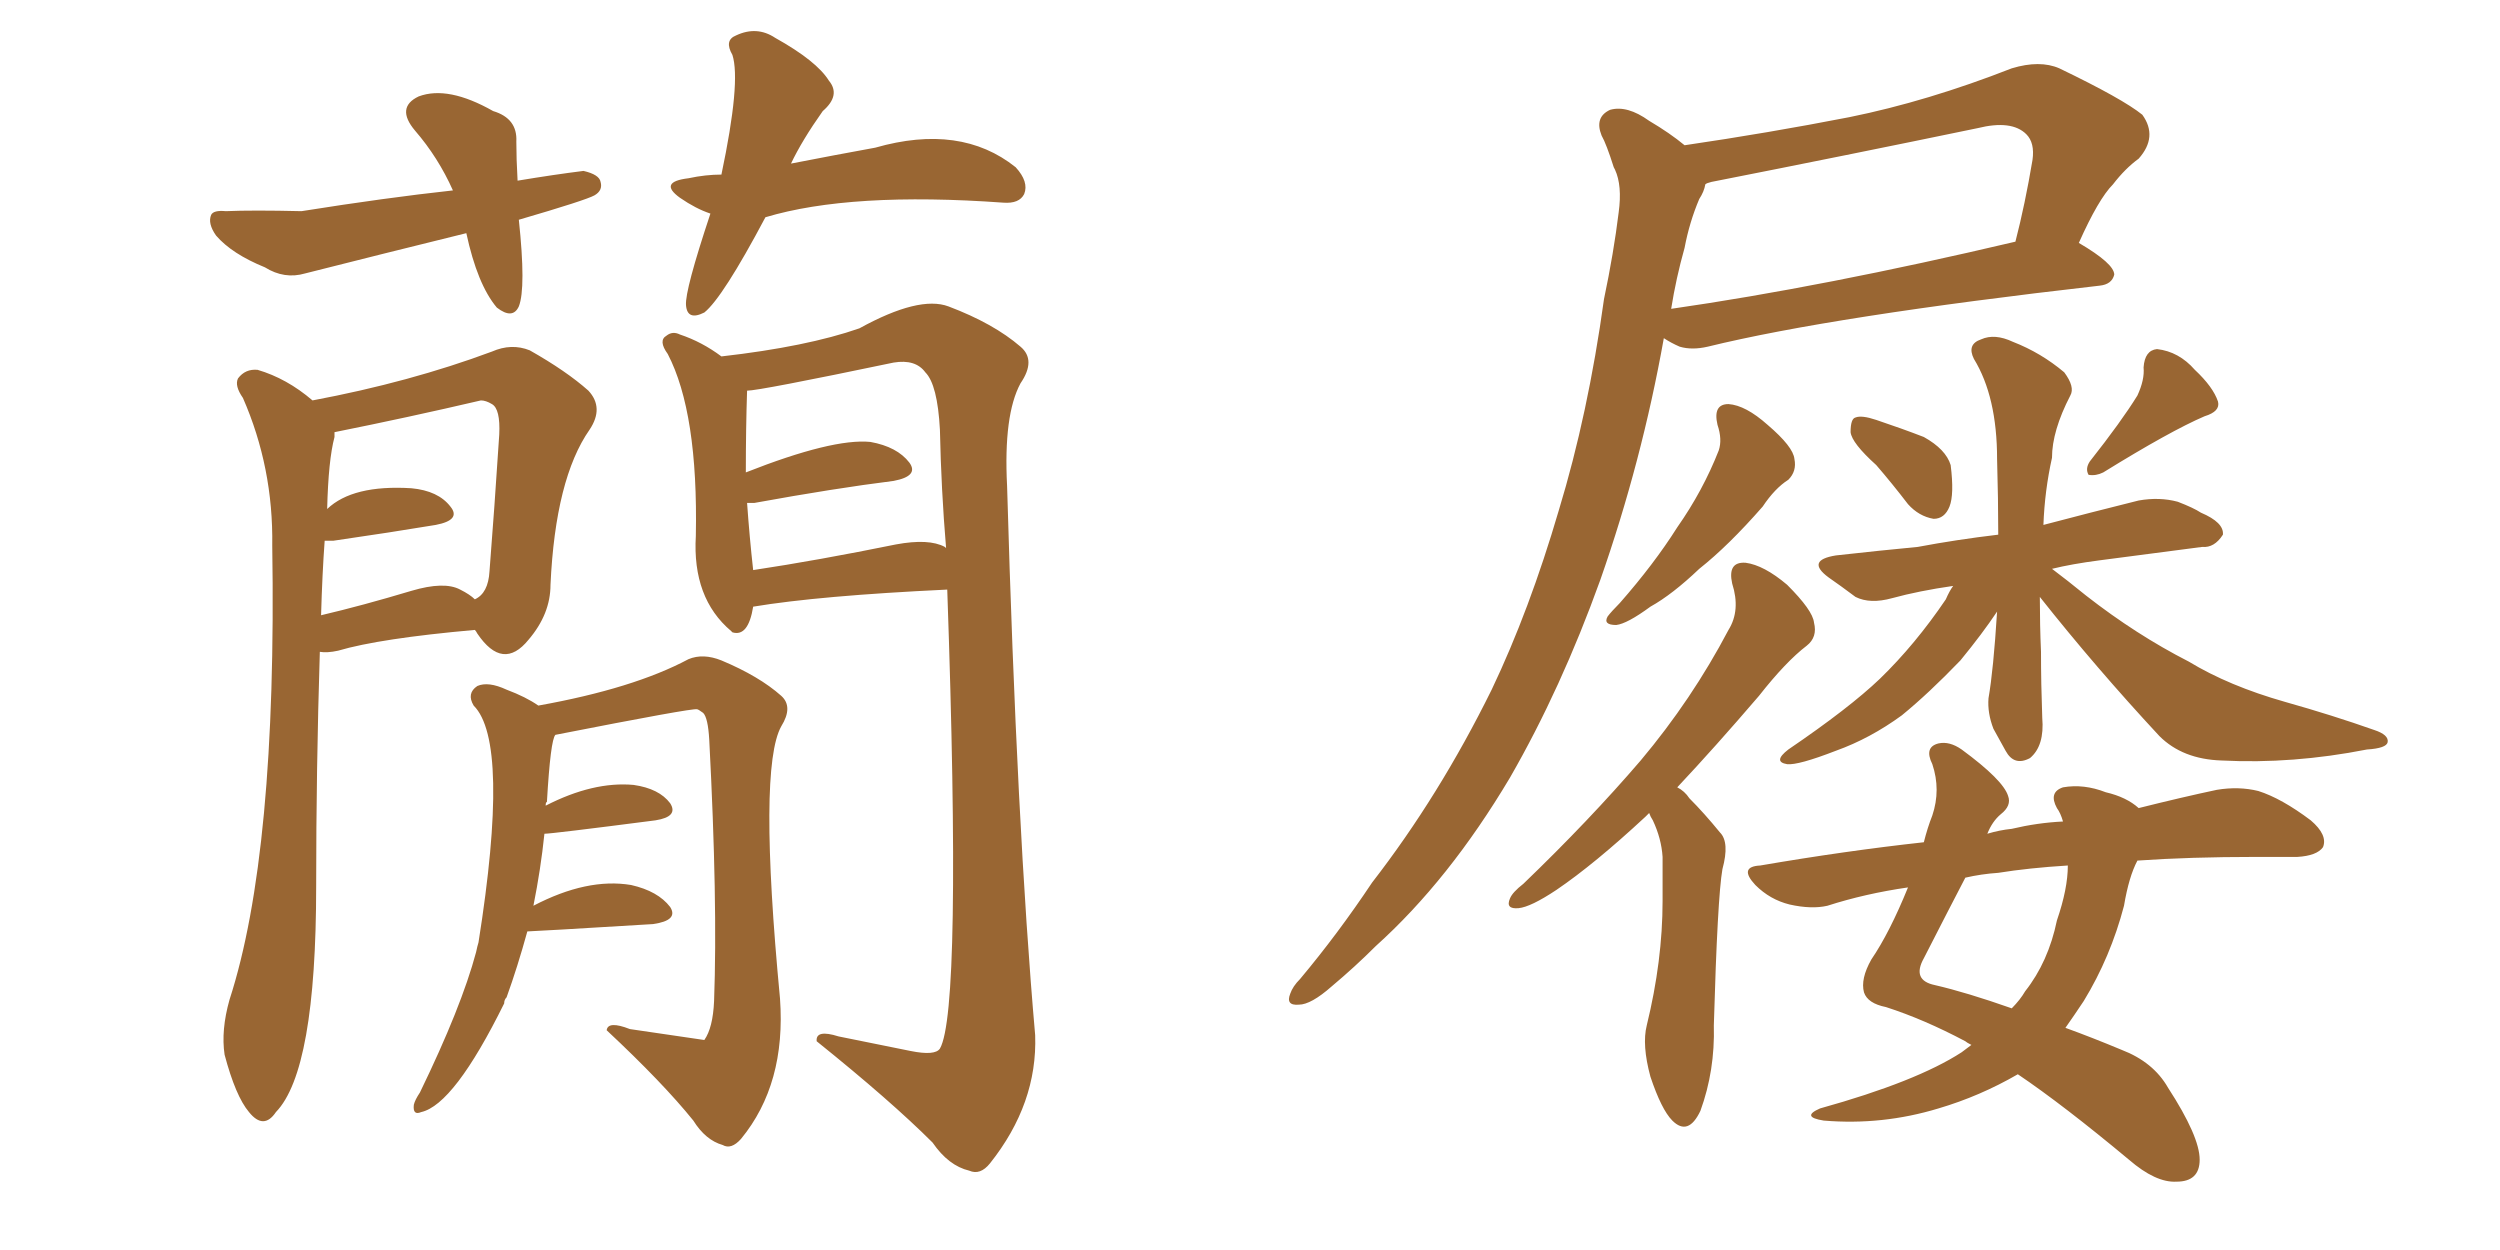 <svg xmlns="http://www.w3.org/2000/svg" xmlns:xlink="http://www.w3.org/1999/xlink" width="300" height="150"><path fill="#996633" padding="10" d="M38.38 78.22L38.38 78.22Q37.94 92.29 37.94 106.35L37.94 106.35Q37.94 128.47 33.11 133.45L33.11 133.45Q31.64 135.64 29.88 133.45L29.88 133.45Q28.27 131.54 26.95 126.56L26.95 126.56Q26.51 123.63 27.54 119.97L27.54 119.97Q33.25 102.39 32.67 65.48L32.67 65.48Q32.81 56.10 29.15 47.75L29.15 47.75Q28.13 46.29 28.56 45.41L28.56 45.41Q29.44 44.24 30.91 44.38L30.91 44.38Q34.42 45.41 37.50 48.05L37.50 48.05Q49.22 45.85 59.03 42.19L59.03 42.19Q61.38 41.16 63.57 42.04L63.57 42.04Q67.97 44.53 70.61 46.88L70.61 46.88Q72.51 48.93 70.75 51.56L70.75 51.56Q66.65 57.42 66.06 70.17L66.06 70.17Q66.06 73.68 63.43 76.76L63.43 76.76Q60.35 80.57 57.28 76.03L57.28 76.03Q57.13 75.73 56.98 75.59L56.98 75.59Q45.56 76.61 40.58 78.08L40.58 78.08Q39.26 78.37 38.38 78.22ZM55.22 70.75L55.22 70.75Q56.40 71.34 56.98 71.92L56.98 71.92Q58.59 71.19 58.74 68.55L58.74 68.55Q59.33 61.08 59.91 52.15L59.91 52.15Q60.06 49.07 59.03 48.49L59.03 48.49Q58.30 48.05 57.71 48.05L57.71 48.05Q48.93 50.10 40.14 51.86L40.14 51.86Q40.14 52.00 40.14 52.44L40.14 52.44Q39.40 55.22 39.26 61.08L39.26 61.08Q42.33 58.15 49.37 58.59L49.37 58.59Q52.59 58.89 54.05 60.79L54.05 60.79Q55.37 62.40 52.29 62.99L52.29 62.99Q47.02 63.87 39.99 64.89L39.99 64.89Q39.11 64.89 38.96 64.89L38.96 64.89Q38.67 68.85 38.53 73.83L38.53 73.83Q43.51 72.66 49.37 70.90L49.37 70.90Q53.32 69.73 55.22 70.75ZM90.38 72.80L90.38 72.80Q89.79 76.46 87.89 75.88L87.89 75.88Q87.74 75.73 87.74 75.73L87.74 75.73Q83.06 71.78 83.50 64.31L83.50 64.31Q83.79 49.51 80.13 42.48L80.13 42.48Q78.96 40.87 79.98 40.28L79.98 40.28Q80.71 39.70 81.59 40.14L81.59 40.14Q84.23 41.02 86.57 42.77L86.57 42.77Q96.83 41.60 103.13 39.40L103.13 39.40Q110.30 35.45 113.82 36.77L113.82 36.77Q119.24 38.82 122.46 41.60L122.46 41.60Q124.37 43.21 122.46 46.00L122.46 46.00Q120.41 49.80 120.85 58.30L120.85 58.30Q122.02 99.17 124.22 124.22L124.22 124.22Q124.51 132.42 118.80 139.60L118.80 139.60Q117.63 141.06 116.31 140.48L116.31 140.48Q113.82 139.89 111.91 137.11L111.91 137.11Q106.93 132.13 98.00 124.95L98.00 124.95Q97.85 123.49 100.63 124.37L100.63 124.37Q104.88 125.24 109.28 126.12L109.28 126.12Q112.21 126.71 112.79 125.83L112.79 125.83Q115.43 121.29 113.67 70.75L113.67 70.75Q98.29 71.48 90.38 72.80ZM113.38 65.63L113.38 65.63Q113.38 65.63 113.53 65.77L113.53 65.77Q112.94 58.74 112.79 51.56L112.79 51.56Q112.50 46.14 111.04 44.68L111.04 44.68Q109.86 43.07 107.23 43.51L107.23 43.51Q91.11 46.88 89.65 46.88L89.65 46.88Q89.50 51.42 89.50 56.69L89.50 56.69Q99.90 52.59 104.44 53.03L104.44 53.03Q107.67 53.61 109.13 55.52L109.13 55.52Q110.30 57.13 107.23 57.71L107.23 57.71Q100.20 58.59 90.53 60.35L90.53 60.35Q89.79 60.35 89.65 60.35L89.65 60.35Q89.94 64.45 90.38 68.41L90.38 68.41Q98.14 67.24 107.52 65.33L107.52 65.33Q111.47 64.60 113.38 65.63ZM62.26 26.37L62.26 26.37Q63.13 34.57 62.26 36.77L62.26 36.77Q61.52 38.38 59.62 36.91L59.62 36.91Q57.28 34.13 55.96 27.98L55.96 27.98Q45.85 30.47 36.62 32.81L36.62 32.81Q34.13 33.54 31.79 32.08L31.79 32.08Q27.83 30.47 25.93 28.27L25.93 28.27Q24.90 26.81 25.34 25.78L25.34 25.78Q25.63 25.20 27.10 25.34L27.10 25.34Q30.32 25.20 36.18 25.34L36.18 25.34Q46.29 23.73 54.35 22.85L54.35 22.85Q52.59 18.90 49.80 15.67L49.80 15.67Q47.46 12.89 50.24 11.57L50.24 11.57Q53.76 10.25 59.18 13.33L59.18 13.33Q62.11 14.21 61.96 16.99L61.96 16.99Q61.96 19.04 62.11 21.68L62.11 21.68Q66.50 20.95 70.02 20.51L70.02 20.51Q71.92 20.95 72.07 21.83L72.07 21.83Q72.36 22.85 71.34 23.44L71.34 23.44Q70.31 24.02 62.26 26.37ZM91.85 26.07L91.85 26.07Q86.72 35.74 84.52 37.50L84.52 37.50Q82.47 38.53 82.32 36.62L82.32 36.62Q82.18 34.86 85.25 25.63L85.25 25.63Q83.50 25.05 81.59 23.73L81.59 23.73Q78.96 21.83 82.62 21.39L82.62 21.39Q84.67 20.95 86.57 20.95L86.57 20.95Q88.92 9.81 87.89 6.59L87.89 6.59Q86.87 4.83 88.33 4.25L88.33 4.25Q90.82 3.08 93.02 4.54L93.02 4.54Q98.00 7.32 99.46 9.67L99.46 9.67Q100.93 11.43 98.73 13.33L98.73 13.33Q96.24 16.85 94.92 19.63L94.92 19.63Q100.20 18.60 105.03 17.72L105.03 17.72Q115.28 14.79 121.88 20.07L121.88 20.07Q123.49 21.83 122.90 23.29L122.90 23.29Q122.31 24.46 120.41 24.32L120.41 24.32Q102.10 23.00 91.85 26.07ZM66.65 88.18L66.65 88.18L66.65 88.18Q66.06 88.77 65.63 96.24L65.63 96.24Q65.48 96.24 65.48 96.68L65.48 96.68Q71.19 93.75 76.03 94.19L76.03 94.19Q79.10 94.63 80.42 96.39L80.42 96.39Q81.45 98.00 78.66 98.44L78.66 98.44Q66.21 100.05 65.33 100.05L65.33 100.05Q64.89 104.30 64.01 108.69L64.01 108.69Q70.46 105.32 75.73 106.20L75.73 106.20Q78.96 106.93 80.42 108.84L80.42 108.84Q81.45 110.45 78.37 110.89L78.37 110.89Q63.87 111.77 63.28 111.77L63.28 111.77Q62.11 116.02 60.79 119.68L60.79 119.68Q60.50 119.97 60.50 120.41L60.50 120.41Q54.49 132.57 50.54 133.45L50.54 133.45Q49.51 133.89 49.66 132.57L49.66 132.57Q49.80 131.98 50.39 131.10L50.39 131.10Q55.37 120.85 57.13 114.26L57.13 114.26Q57.28 113.53 57.42 113.09L57.42 113.09Q61.23 89.06 56.84 84.67L56.84 84.67Q55.96 83.20 57.28 82.32L57.28 82.32Q58.59 81.74 60.79 82.76L60.79 82.76Q63.13 83.64 64.60 84.67L64.60 84.67Q76.03 82.62 82.62 79.10L82.62 79.10Q84.38 78.37 86.57 79.25L86.57 79.25Q91.11 81.15 93.75 83.50L93.75 83.50Q95.21 84.81 93.75 87.16L93.75 87.16Q90.97 92.14 93.60 119.82L93.60 119.82Q94.34 130.08 88.92 136.67L88.92 136.67Q87.74 137.99 86.72 137.40L86.72 137.40Q84.67 136.82 83.20 134.47L83.20 134.47Q79.54 129.93 72.80 123.63L72.80 123.63Q72.95 122.46 75.59 123.49L75.59 123.49Q84.52 124.80 84.52 124.80L84.52 124.80Q85.55 123.34 85.69 120.12L85.69 120.12Q86.13 108.25 85.11 88.77L85.11 88.77Q84.96 86.13 84.38 85.55L84.38 85.55Q83.79 85.11 83.64 85.11L83.64 85.11Q83.06 84.96 66.65 88.18ZM193.65 20.07L193.65 20.07Q192.77 17.29 192.19 16.26L192.19 16.26Q191.31 14.06 193.21 13.18L193.21 13.18Q195.26 12.60 197.90 14.50L197.90 14.50Q200.39 15.97 202.15 17.43L202.15 17.43Q212.11 15.97 221.92 14.06L221.92 14.06Q231.30 12.16 241.41 8.20L241.41 8.20Q244.78 7.18 247.12 8.20L247.12 8.20Q254.74 11.87 257.08 13.77L257.08 13.77Q258.98 16.41 256.64 19.04L256.64 19.04Q255.03 20.21 253.56 22.12L253.56 22.12Q251.81 23.88 249.46 29.15L249.46 29.15Q253.71 31.64 253.71 32.96L253.71 32.96Q253.42 34.13 251.95 34.28L251.95 34.28Q219.87 37.94 204.93 41.60L204.93 41.60Q203.03 42.04 201.56 41.60L201.56 41.60Q200.54 41.16 199.66 40.58L199.66 40.58Q197.02 55.37 192.04 69.58L192.04 69.58Q187.35 82.62 181.20 93.31L181.20 93.31Q173.88 105.62 165.09 113.53L165.09 113.53Q162.60 116.02 159.81 118.36L159.81 118.36Q157.32 120.56 155.86 120.56L155.86 120.56Q154.25 120.70 154.83 119.24L154.83 119.24Q155.13 118.36 156.01 117.48L156.01 117.48Q160.55 112.06 164.65 105.91L164.65 105.91Q172.71 95.51 179.00 82.76L179.00 82.76Q183.54 73.24 187.06 61.23L187.06 61.23Q190.58 49.66 192.48 35.89L192.48 35.89Q193.65 30.32 194.24 25.49L194.24 25.49Q194.68 22.27 193.80 20.36L193.80 20.36Q193.65 20.07 193.65 20.07ZM202.15 29.74L202.15 29.74Q201.12 33.40 200.54 37.06L200.54 37.06Q218.85 34.42 241.85 29.00L241.85 29.00Q243.02 24.46 243.90 19.19L243.90 19.19Q244.19 17.14 243.16 16.11L243.16 16.11Q241.41 14.36 237.30 15.38L237.30 15.38Q221.78 18.60 205.37 21.83L205.37 21.83Q204.79 21.97 204.64 22.12L204.64 22.12Q204.49 23.00 203.91 23.88L203.91 23.88Q202.73 26.66 202.15 29.74ZM206.10 50.98L206.10 50.98Q205.52 48.49 207.42 48.49L207.42 48.49Q209.47 48.63 212.11 50.98L212.11 50.98Q215.19 53.61 215.33 55.08L215.33 55.08Q215.63 56.54 214.60 57.57L214.60 57.57Q212.99 58.59 211.52 60.79L211.52 60.79Q207.42 65.48 203.91 68.26L203.91 68.26Q200.68 71.34 198.05 72.80L198.05 72.80Q195.26 74.85 193.95 75L193.95 75Q192.33 75 192.92 73.97L192.92 73.97Q193.36 73.39 194.38 72.36L194.38 72.36Q198.49 67.68 201.27 63.28L201.27 63.28Q204.35 58.89 206.25 54.05L206.25 54.05Q206.69 52.73 206.10 50.98ZM197.90 97.56L197.90 97.56Q197.61 97.85 197.46 98.00L197.46 98.00Q191.31 103.71 186.77 106.79L186.77 106.79Q183.69 108.84 182.23 108.98L182.23 108.98Q180.62 109.13 181.20 107.81L181.20 107.81Q181.49 107.08 182.81 106.05L182.81 106.05Q190.72 98.44 196.88 91.26L196.88 91.26Q203.03 83.94 207.42 75.59L207.42 75.59Q208.89 73.24 207.86 70.02L207.86 70.02Q207.28 67.38 209.47 67.53L209.47 67.53Q211.67 67.82 214.45 70.17L214.45 70.17Q217.53 73.24 217.68 74.71L217.68 74.71Q218.12 76.46 216.80 77.49L216.80 77.49Q214.31 79.39 211.08 83.50L211.08 83.50Q205.81 89.65 201.27 94.48L201.27 94.48Q202.15 94.92 202.73 95.80L202.73 95.80Q204.49 97.56 206.40 99.90L206.40 99.90Q207.57 101.07 206.69 104.30L206.69 104.30Q206.10 107.67 205.66 123.05L205.66 123.05Q205.81 128.47 204.05 133.30L204.05 133.30Q202.59 136.38 200.68 134.47L200.68 134.47Q199.37 133.15 198.05 129.20L198.05 129.20Q197.02 125.39 197.61 123.05L197.61 123.05Q199.51 115.28 199.51 108.11L199.51 108.11Q199.51 105.47 199.51 102.83L199.51 102.83Q199.37 100.63 198.34 98.44L198.34 98.44Q198.05 98.00 197.90 97.56ZM225.15 55.81L225.15 55.81Q222.22 53.17 222.07 51.86L222.07 51.86Q222.07 50.24 222.66 50.10L222.66 50.10Q223.39 49.80 225.15 50.39L225.15 50.39Q228.22 51.42 230.86 52.44L230.86 52.44Q233.50 53.91 234.08 55.81L234.08 55.81Q234.52 59.33 233.94 60.79L233.94 60.79Q233.35 62.26 232.03 62.26L232.03 62.26Q230.27 61.96 228.96 60.50L228.96 60.50Q227.05 58.01 225.15 55.81ZM256.49 47.46L256.49 47.46Q257.37 45.56 257.23 44.09L257.23 44.09Q257.37 42.04 258.84 41.89L258.84 41.89Q261.47 42.19 263.38 44.38L263.38 44.38Q265.58 46.44 266.16 48.19L266.16 48.19Q266.46 49.37 264.55 49.95L264.55 49.95Q260.45 51.71 252.39 56.69L252.39 56.69Q251.51 57.13 250.63 56.98L250.63 56.98Q250.20 56.25 250.78 55.37L250.78 55.37Q254.59 50.54 256.49 47.46ZM244.78 71.63L244.78 71.63Q244.78 75 244.92 78.22L244.92 78.22Q244.92 82.03 245.07 86.13L245.07 86.13Q245.36 89.50 243.60 90.97L243.60 90.97Q241.70 91.99 240.67 90.09L240.67 90.09Q239.79 88.48 239.21 87.45L239.21 87.45Q238.48 85.55 238.62 83.79L238.62 83.79Q239.21 80.42 239.65 73.39L239.65 73.39Q237.89 76.03 235.25 79.25L235.25 79.25Q231.45 83.20 228.22 85.84L228.22 85.84Q224.41 88.62 220.31 90.09L220.31 90.09Q215.77 91.85 214.45 91.70L214.45 91.70Q212.70 91.41 214.60 89.94L214.60 89.94Q221.92 84.96 225.59 81.45L225.59 81.45Q229.83 77.34 233.50 71.92L233.50 71.92Q233.94 70.90 234.38 70.31L234.38 70.31Q230.27 70.90 227.05 71.78L227.05 71.78Q224.41 72.51 222.66 71.63L222.66 71.63Q220.90 70.31 219.43 69.29L219.43 69.29Q216.65 67.24 220.31 66.65L220.31 66.65Q225.59 66.06 230.13 65.63L230.13 65.63Q234.81 64.75 239.79 64.16L239.79 64.16Q239.79 59.91 239.65 55.08L239.65 55.08Q239.65 47.61 236.87 43.07L236.87 43.07Q235.99 41.31 237.74 40.72L237.74 40.72Q239.36 39.99 241.55 41.02L241.55 41.02Q244.92 42.33 247.71 44.68L247.71 44.68Q249.02 46.44 248.44 47.46L248.44 47.46Q246.24 51.71 246.24 54.93L246.24 54.93Q245.36 58.89 245.21 62.99L245.21 62.99Q250.78 61.52 256.64 60.06L256.64 60.06Q259.13 59.62 261.33 60.21L261.33 60.21Q263.23 60.94 264.11 61.52L264.11 61.52Q266.89 62.70 266.75 64.16L266.75 64.16Q265.72 65.77 264.26 65.63L264.26 65.63Q258.69 66.36 251.95 67.24L251.95 67.24Q248.58 67.68 246.24 68.26L246.24 68.26Q248.00 69.58 250.34 71.48L250.34 71.48Q256.35 76.17 262.65 79.39L262.65 79.39Q267.48 82.32 274.22 84.23L274.22 84.23Q279.93 85.84 284.91 87.60L284.91 87.60Q286.67 88.18 286.52 89.06L286.52 89.06Q286.38 89.79 284.03 89.94L284.03 89.94Q275.10 91.70 266.60 91.26L266.60 91.26Q261.91 91.11 259.13 88.33L259.13 88.33Q251.51 80.13 244.78 71.63ZM236.57 125.39L236.57 125.39Q235.99 125.10 235.84 124.95L235.84 124.95Q230.86 122.31 226.32 120.85L226.32 120.85Q224.12 120.41 223.68 119.09L223.68 119.09Q223.24 117.48 224.56 115.14L224.56 115.14Q226.76 111.91 228.96 106.49L228.96 106.49Q223.83 107.23 219.29 108.69L219.29 108.69Q217.38 109.13 214.75 108.54L214.75 108.54Q212.40 107.96 210.64 106.20L210.64 106.20Q208.59 104.00 211.23 103.86L211.23 103.86Q221.48 102.10 230.86 101.07L230.86 101.07Q231.30 99.32 231.88 97.85L231.88 97.85Q232.91 94.78 231.88 91.70L231.88 91.70Q230.86 89.65 232.62 89.21L232.62 89.21Q233.94 88.92 235.40 89.94L235.40 89.94Q240.38 93.60 240.97 95.51L240.97 95.51Q241.41 96.68 240.09 97.71L240.09 97.71Q239.06 98.58 238.48 100.05L238.48 100.05Q239.94 99.61 241.41 99.46L241.41 99.46Q244.48 98.73 247.56 98.58L247.56 98.58Q247.27 97.56 246.83 96.97L246.83 96.97Q245.80 95.07 247.56 94.48L247.56 94.48Q250.05 94.04 252.69 95.07L252.69 95.07Q255.18 95.65 256.64 96.97L256.64 96.97Q261.91 95.65 266.02 94.78L266.02 94.78Q268.65 94.34 271.00 94.92L271.00 94.92Q273.78 95.80 277.29 98.44L277.29 98.44Q279.35 100.20 278.76 101.66L278.76 101.66Q278.03 102.69 275.68 102.83L275.68 102.83Q273.34 102.83 270.70 102.83L270.70 102.83Q262.79 102.83 256.49 103.27L256.49 103.27Q255.47 105.18 254.88 108.69L254.88 108.69Q253.27 114.84 250.05 120.12L250.05 120.12Q248.88 121.88 247.85 123.34L247.85 123.34Q251.07 124.51 254.59 125.98L254.59 125.98Q258.40 127.44 260.16 130.52L260.16 130.52Q263.96 136.38 263.96 139.16L263.96 139.16Q263.96 141.80 261.18 141.80L261.18 141.80Q258.69 141.94 255.47 139.16L255.47 139.16Q247.56 132.57 242.14 128.91L242.14 128.91Q237.60 131.54 232.62 133.01L232.62 133.01Q225.88 135.06 218.85 134.47L218.85 134.47Q216.06 134.03 218.41 133.01L218.41 133.01Q229.98 129.79 235.40 126.27L235.40 126.27Q235.99 125.83 236.57 125.39ZM246.83 110.45L246.83 110.45L246.83 110.45Q248.14 106.64 248.14 103.86L248.14 103.86Q243.46 104.15 239.79 104.74L239.79 104.74Q237.74 104.88 235.84 105.32L235.84 105.32Q234.08 108.69 230.86 114.99L230.86 114.99Q229.39 117.63 232.18 118.21L232.18 118.21Q235.99 119.09 241.41 121.00L241.41 121.00Q242.43 119.97 243.02 118.95L243.02 118.95Q245.80 115.43 246.83 110.45Z"/></svg>